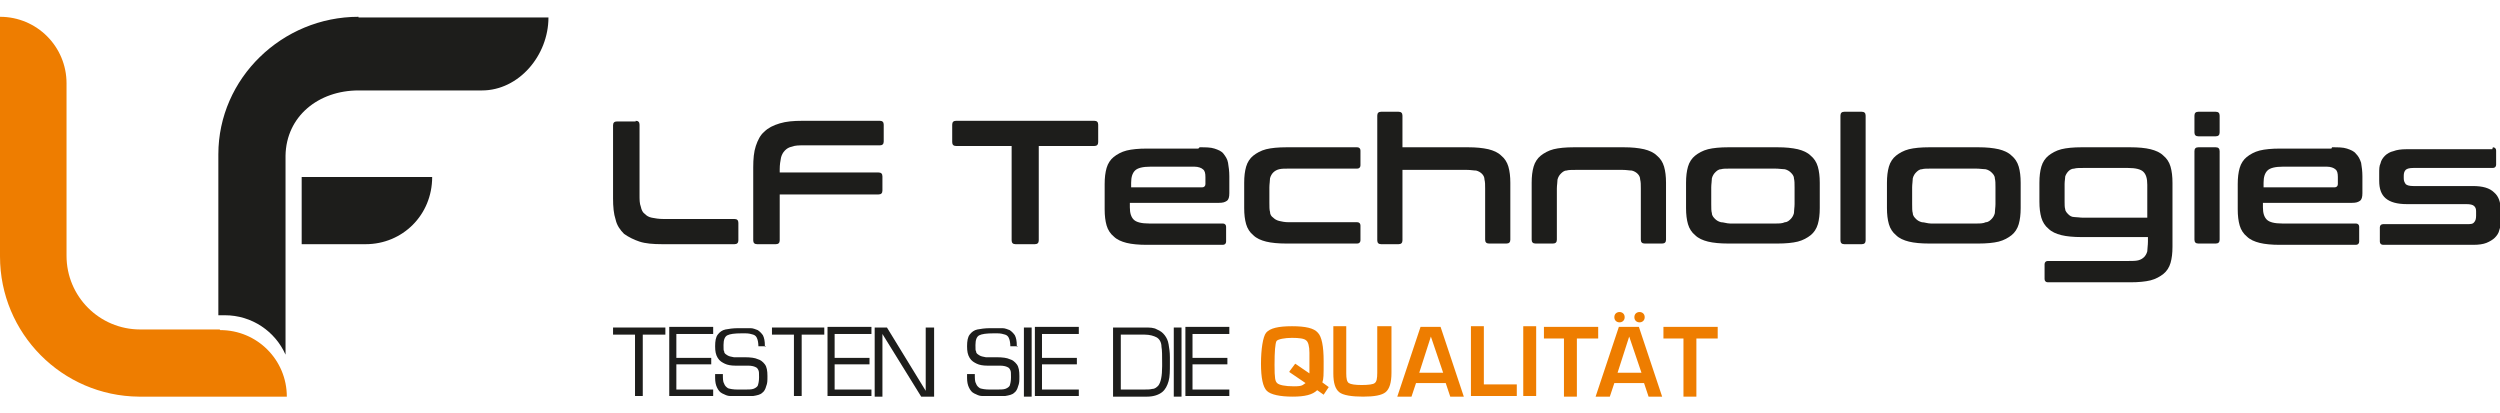 <?xml version="1.0" encoding="UTF-8"?>
<svg id="Calque_1" xmlns="http://www.w3.org/2000/svg" version="1.1" viewBox="0 0 387 64">
  <!-- Generator: Adobe Illustrator 29.1.0, SVG Export Plug-In . SVG Version: 2.1.0 Build 142)  -->
  <defs>
    <style>
      .st0 {
        fill: #ee7d00;
      }

      .st1 {
        fill: #1d1d1b;
      }
    </style>
  </defs>
  <path class="st1" d="M98.4,18.7c.4,0,.6.2.6.6v10.9c0,.7,0,1.3.2,1.8.1.5.3.9.6,1.1.3.3.6.5,1.1.6.5.1,1.1.2,1.8.2h11c.4,0,.6.2.6.6v2.7c0,.4-.2.6-.6.6h-11.2c-1.4,0-2.6-.1-3.5-.4s-1.7-.7-2.4-1.2c-.6-.6-1.1-1.3-1.3-2.2-.3-.9-.4-2-.4-3.3v-11.3c0-.4.2-.6.6-.6h2.9Z"/>
  <path class="st1" d="M136.2,18.7c.4,0,.6.2.6.6v2.6c0,.4-.2.6-.6.6h-11.8c-.7,0-1.3,0-1.8.2-.5.1-.8.3-1.1.6-.3.3-.5.7-.6,1.1-.1.5-.2,1.1-.2,1.8v.5h15.3c.4,0,.6.2.6.6v2.2c0,.4-.2.6-.6.6h-15.3v7.1c0,.4-.2.6-.6.6h-2.9c-.4,0-.6-.2-.6-.6v-11.3c0-1.3.1-2.4.4-3.3.3-.9.7-1.7,1.3-2.2.6-.6,1.4-1,2.4-1.3,1-.3,2.1-.4,3.5-.4h12Z"/>
  <path class="st1" d="M169.4,18.7c.4,0,.6.2.6.6v2.7c0,.4-.2.6-.6.6h-8.6v14.6c0,.4-.2.6-.6.6h-3c-.4,0-.6-.2-.6-.6v-14.6h-8.6c-.4,0-.6-.2-.6-.6v-2.7c0-.4.2-.6.6-.6h21.3Z"/>
  <path class="st1" d="M185.7,22.8c.9,0,1.7,0,2.3.2.6.2,1.1.4,1.4.8s.6.8.7,1.4c.1.6.2,1.3.2,2.1v2.6c0,.6-.1,1-.4,1.2-.3.2-.6.3-1.2.3h-13.8v.7c0,.9.2,1.5.6,1.9.4.4,1.2.6,2.4.6h11.4c.3,0,.5.2.5.5v2.3c0,.3-.2.5-.5.5h-11.8c-1.2,0-2.3-.1-3.1-.3-.8-.2-1.5-.5-2-1-.5-.4-.9-1-1.1-1.7-.2-.7-.3-1.5-.3-2.5v-3.9c0-1,.1-1.8.3-2.5.2-.7.6-1.3,1.1-1.7.5-.4,1.2-.8,2-1,.8-.2,1.9-.3,3.1-.3h8ZM175.1,29h11c.3,0,.5-.2.5-.5v-1.1c0-.6-.1-1-.4-1.2-.2-.2-.7-.4-1.3-.4h-6.8c-1.2,0-2,.2-2.4.6-.4.4-.6,1-.6,1.9v.7Z"/>
  <path class="st1" d="M210.1,22.8c.3,0,.5.2.5.5v2.3c0,.3-.2.5-.5.5h-10.6c-.6,0-1.1,0-1.5.1-.4.1-.7.3-.9.5-.2.2-.4.5-.5.9,0,.4-.1.9-.1,1.4v2.4c0,.6,0,1.1.1,1.4,0,.4.2.7.5.9.2.2.5.4.9.5.4.1.9.2,1.5.2h10.6c.3,0,.5.2.5.5v2.3c0,.3-.2.5-.5.5h-11c-1.2,0-2.3-.1-3.1-.3-.8-.2-1.5-.5-2-1-.5-.4-.9-1-1.1-1.7-.2-.7-.3-1.5-.3-2.5v-3.9c0-1,.1-1.8.3-2.5.2-.7.6-1.3,1.1-1.7.5-.4,1.2-.8,2-1,.8-.2,1.9-.3,3.1-.3h11Z"/>
  <path class="st1" d="M216.5,17.3c.4,0,.6.2.6.6v4.9h10.2c1.2,0,2.2.1,3.1.3.8.2,1.5.5,2,1,.5.4.9,1,1.1,1.7.2.7.3,1.5.3,2.5v8.8c0,.4-.2.6-.6.6h-2.7c-.4,0-.6-.2-.6-.6v-7.9c0-.6,0-1-.1-1.4,0-.4-.2-.7-.4-.9-.2-.2-.5-.4-.9-.5-.4,0-.8-.1-1.4-.1h-10v10.9c0,.4-.2.6-.6.6h-2.7c-.4,0-.6-.2-.6-.6v-19.3c0-.4.2-.6.6-.6h2.7Z"/>
  <path class="st1" d="M251.4,22.8c1.2,0,2.2.1,3.1.3.8.2,1.5.5,2,1,.5.4.9,1,1.1,1.7.2.7.3,1.5.3,2.5v8.8c0,.4-.2.6-.6.6h-2.7c-.4,0-.6-.2-.6-.6v-7.9c0-.6,0-1-.1-1.4,0-.4-.2-.7-.4-.9-.2-.2-.5-.4-.9-.5-.4,0-.8-.1-1.4-.1h-7.3c-.6,0-1.1,0-1.4.1-.4,0-.7.3-.9.5-.2.2-.4.5-.5.9,0,.4-.1.9-.1,1.4v7.9c0,.4-.2.6-.6.6h-2.7c-.4,0-.6-.2-.6-.6v-8.8c0-1,.1-1.8.3-2.5.2-.7.6-1.3,1.1-1.7.5-.4,1.2-.8,2-1,.8-.2,1.9-.3,3.1-.3h7.8Z"/>
  <path class="st1" d="M275.2,22.8c1.2,0,2.2.1,3.1.3.8.2,1.5.5,2,1,.5.4.9,1,1.1,1.7.2.7.3,1.5.3,2.5v3.9c0,1-.1,1.8-.3,2.5-.2.7-.6,1.3-1.1,1.7-.5.4-1.2.8-2,1-.8.2-1.9.3-3.1.3h-7.7c-1.2,0-2.3-.1-3.1-.3-.8-.2-1.5-.5-2-1-.5-.4-.9-1-1.1-1.7-.2-.7-.3-1.5-.3-2.5v-3.9c0-1,.1-1.8.3-2.5.2-.7.6-1.3,1.1-1.7.5-.4,1.2-.8,2-1,.8-.2,1.9-.3,3.1-.3h7.7ZM264.9,31.6c0,.6,0,1.1.1,1.4,0,.4.3.7.5.9.2.2.5.4.9.5.4,0,.9.2,1.4.2h7c.6,0,1.1,0,1.5-.2.4,0,.7-.3.9-.5.2-.2.4-.5.5-.9,0-.4.1-.9.1-1.4v-2.6c0-.6,0-1-.1-1.4,0-.4-.3-.7-.5-.9-.2-.2-.5-.4-.9-.5-.4,0-.9-.1-1.5-.1h-7c-.6,0-1.1,0-1.4.1-.4,0-.7.3-.9.5-.2.2-.4.5-.5.9,0,.4-.1.9-.1,1.4v2.6Z"/>
  <path class="st1" d="M288.2,17.3c.4,0,.6.2.6.6v19.3c0,.4-.2.6-.6.6h-2.7c-.4,0-.6-.2-.6-.6v-19.3c0-.4.2-.6.6-.6h2.7Z"/>
  <path class="st1" d="M306.3,22.8c1.2,0,2.2.1,3.1.3.8.2,1.5.5,2,1,.5.4.9,1,1.1,1.7.2.7.3,1.5.3,2.5v3.9c0,1-.1,1.8-.3,2.5-.2.7-.6,1.3-1.1,1.7-.5.4-1.2.8-2,1-.8.2-1.9.3-3.1.3h-7.7c-1.2,0-2.3-.1-3.1-.3-.8-.2-1.5-.5-2-1-.5-.4-.9-1-1.1-1.7-.2-.7-.3-1.5-.3-2.5v-3.9c0-1,.1-1.8.3-2.5.2-.7.6-1.3,1.1-1.7.5-.4,1.2-.8,2-1,.8-.2,1.9-.3,3.1-.3h7.7ZM296,31.6c0,.6,0,1.1.1,1.4,0,.4.3.7.5.9.2.2.5.4.9.5.4,0,.9.2,1.4.2h7c.6,0,1.1,0,1.5-.2.4,0,.7-.3.9-.5.2-.2.4-.5.5-.9,0-.4.1-.9.1-1.4v-2.6c0-.6,0-1-.1-1.4,0-.4-.3-.7-.5-.9-.2-.2-.5-.4-.9-.5-.4,0-.9-.1-1.5-.1h-7c-.6,0-1.1,0-1.4.1-.4,0-.7.3-.9.5-.2.2-.4.5-.5.9,0,.4-.1.9-.1,1.4v2.6Z"/>
  <path class="st1" d="M329.8,22.8c1.2,0,2.3.1,3.1.3.8.2,1.5.5,2,1,.5.4.9,1,1.1,1.7.2.7.3,1.5.3,2.5v9.9c0,1-.1,1.8-.3,2.5-.2.7-.6,1.3-1.1,1.7-.5.4-1.2.8-2,1-.8.2-1.9.3-3.1.3h-12.8c-.3,0-.5-.2-.5-.5v-2.3c0-.3.2-.5.5-.5h12.5c.6,0,1.1,0,1.5-.1.4-.1.7-.3.9-.5s.4-.5.5-.9c0-.4.1-.9.1-1.5v-.7h-10.3c-1.2,0-2.3-.1-3.1-.3-.8-.2-1.5-.5-2-1-.5-.4-.9-1-1.1-1.7-.2-.7-.3-1.5-.3-2.5v-2.9c0-1,.1-1.8.3-2.5.2-.7.6-1.3,1.1-1.7.5-.4,1.2-.8,2-1,.8-.2,1.9-.3,3.1-.3h7.6ZM319.6,31.2c0,.5,0,.9.1,1.2,0,.3.3.6.5.8.2.2.5.4.9.4.4,0,.9.1,1.4.1h9.9v-5.1c0-1-.2-1.6-.6-2-.4-.4-1.2-.6-2.4-.6h-6.9c-.6,0-1.1,0-1.4.1-.4,0-.7.2-.9.4-.2.2-.4.5-.5.8,0,.3-.1.7-.1,1.2v2.6Z"/>
  <path class="st1" d="M343,17.3c.4,0,.6.2.6.6v2.6c0,.4-.2.6-.6.6h-2.7c-.4,0-.6-.2-.6-.6v-2.6c0-.4.2-.6.6-.6h2.7ZM343,22.8c.4,0,.6.2.6.6v13.7c0,.4-.2.6-.6.6h-2.7c-.4,0-.6-.2-.6-.6v-13.7c0-.4.2-.6.6-.6h2.7Z"/>
  <path class="st1" d="M361,22.8c.9,0,1.7,0,2.3.2.6.2,1.1.4,1.4.8.4.4.6.8.8,1.4.1.6.2,1.3.2,2.1v2.6c0,.6-.1,1-.4,1.2-.3.2-.6.3-1.2.3h-13.8v.7c0,.9.2,1.5.6,1.9.4.4,1.2.6,2.4.6h11.4c.3,0,.5.2.5.5v2.3c0,.3-.2.5-.5.5h-11.8c-1.2,0-2.3-.1-3.1-.3-.8-.2-1.5-.5-2-1-.5-.4-.9-1-1.1-1.7-.2-.7-.3-1.5-.3-2.5v-3.9c0-1,.1-1.8.3-2.5.2-.7.6-1.3,1.1-1.7.5-.4,1.2-.8,2-1,.8-.2,1.9-.3,3.1-.3h8ZM350.4,29h11c.3,0,.5-.2.5-.5v-1.1c0-.6-.1-1-.4-1.2-.2-.2-.7-.4-1.3-.4h-6.8c-1.2,0-2,.2-2.4.6-.4.4-.6,1-.6,1.9v.7Z"/>
  <path class="st1" d="M385.9,22.8c.3,0,.5.2.5.5v2.2c0,.3-.2.5-.5.5h-12.3c-.6,0-1,.1-1.2.3-.2.2-.3.5-.3.9v.4c0,.4.1.6.3.9.2.2.6.3,1.2.3h9.2c1.5,0,2.6.3,3.3,1,.7.6,1,1.5,1,2.7v1.5c0,.6,0,1.1-.2,1.6-.1.5-.4.9-.7,1.2-.3.3-.8.6-1.3.8-.5.2-1.2.3-2,.3h-14c-.3,0-.5-.2-.5-.5v-2.2c0-.3.2-.5.5-.5h12.9c.6,0,1,0,1.2-.3.2-.2.3-.5.3-1v-.7c0-.4-.1-.6-.3-.8-.2-.2-.6-.3-1.2-.3h-9.2c-1.5,0-2.6-.3-3.3-.9-.7-.6-1-1.5-1-2.7v-1.2c0-.6,0-1.1.2-1.5.1-.5.4-.9.7-1.2.3-.3.8-.6,1.3-.7.5-.2,1.2-.3,2-.3h13.3Z"/>
  <path class="st1" d="M46.6,27.4h20.3c0,5.9-4.6,10.4-10.3,10.4h-9.9v-10.4Z"/>
  <path class="st1" d="M55.5,2.6c-11.8,0-21.7,9.5-21.7,21.3v24.9h1c4.2,0,7.8,2.5,9.4,6.1v-30.8c.1-6.1,5.1-10.1,11.3-10.1h19.1c5.7,0,10.3-5.4,10.3-11.3h-29.4Z"/>
  <path class="st0" d="M34,51h-12.3c-6.3,0-11.4-5.1-11.4-11.4V12.9C10.3,7.2,5.7,2.6,0,2.6v37.1c0,11.9,9.6,21.6,21.5,21.7h0s22.9,0,22.9,0c0-5.7-4.6-10.3-10.3-10.3Z"/>
  <path class="st0" d="M205.7,59.9l-.8,1.2-1-.7c-.7.7-1.9,1-3.8,1s-3.4-.3-4-.9c-.6-.6-.9-2-.9-4.2s.3-4.2.8-4.8c.6-.7,1.9-1,4-1s3.4.3,4,1c.6.6.9,2.1.9,4.4s0,2.7-.2,3.3l1.1.8ZM199.6,57.5l.9-1.2,2.2,1.5c0-.4,0-.7,0-.8v-2.4c0-1-.2-1.7-.5-1.9-.3-.3-1.1-.4-2.2-.4s-2.2.2-2.4.5c-.2.4-.3,1.6-.3,3.7s.1,2.5.4,2.8c.3.3,1.2.5,2.6.5s1.3-.2,1.8-.5l-2.5-1.7Z"/>
  <path class="st0" d="M213.4,50.5h2v7.2c0,1.5-.3,2.5-.9,3-.6.5-1.8.7-3.5.7s-3.1-.2-3.7-.7c-.6-.5-.9-1.4-.9-2.9v-7.3h2v7.3c0,.8.1,1.3.4,1.5.3.2,1,.3,2,.3s1.8-.1,2-.3c.3-.2.4-.7.4-1.6v-7.2Z"/>
  <path class="st0" d="M223.9,59.3h-4.7l-.7,2.1h-2.2l3.6-10.8h3.1l3.6,10.8h-2.1l-.7-2.1ZM223.4,57.7l-1.9-5.6-1.8,5.6h3.7Z"/>
  <path class="st0" d="M254.6,59.3h-4.7l-.7,2.1h-2.2l3.6-10.8h3.1l3.6,10.8h-2.1l-.7-2.1ZM254.1,57.7l-1.9-5.6-1.8,5.6h3.7Z"/>
  <path class="st0" d="M229.7,50.5v9h5.1v1.8h-7.1v-10.8h2Z"/>
  <path class="st0" d="M237.8,50.5v10.8h-2v-10.8h2Z"/>
  <path class="st0" d="M244.1,52.4v9h-2v-9h-3.1v-1.8h8.4v1.8h-3.2Z"/>
  <path class="st0" d="M262.6,52.4v9h-2v-9h-3.1v-1.8h8.4v1.8h-3.2Z"/>
  <circle class="st0" cx="250.7" cy="49.1" r=".8"/>
  <circle class="st0" cx="253.8" cy="49.1" r=".8"/>
  <g>
    <path class="st1" d="M99.5,51.8v9.5h-1.2v-9.5h-3.4v-1.1h8.1v1.1h-3.4Z"/>
    <path class="st1" d="M104.7,51.8v3.6h5.4v1h-5.4v3.9h5.7v1h-6.8v-10.7h6.8v1.1h-5.7Z"/>
    <path class="st1" d="M118.6,53.6h-1.2c0-.5-.1-1-.2-1.2-.1-.3-.3-.5-.6-.6-.3-.1-.7-.2-1.2-.2h-.6c-1.1,0-1.8.1-2.2.3-.4.2-.6.7-.6,1.5s0,.8.1,1c0,.3.2.4.5.6s.6.2,1,.3c0,0,.6,0,1.6,0s1.7.1,2.1.3c.4.1.8.4,1.1.8s.4,1,.4,1.8,0,1.1-.2,1.6c-.1.4-.3.8-.6,1-.3.3-.8.4-1.4.5-.6,0-1.3,0-2,0s-1.2,0-1.6,0c-.4,0-.8-.2-1.2-.4s-.6-.5-.8-.9c-.2-.4-.3-.9-.3-1.5s0-.1,0-.3,0-.2,0-.3h1.2c0,.7,0,1.2.2,1.5.1.3.3.5.6.7.3.1.8.2,1.5.2h1c.6,0,1.1,0,1.4-.1s.6-.3.7-.5c.1-.3.2-.7.2-1.3s0-.9-.1-1.1-.2-.4-.5-.5c-.2-.1-.6-.2-1.1-.2-.7,0-1.3,0-2,0-.6,0-1.2-.1-1.6-.3s-.8-.4-1.1-.9-.4-1-.4-1.8.1-1.4.4-1.8.7-.7,1.2-.8c.5-.1,1.2-.2,2-.2h.3c.7,0,1.2,0,1.6,0,.4,0,.8.2,1.1.3.3.2.6.5.8.8.2.4.3.9.3,1.6v.2Z"/>
    <path class="st1" d="M124.1,51.8v9.5h-1.2v-9.5h-3.4v-1.1h8.1v1.1h-3.4Z"/>
    <path class="st1" d="M129.2,51.8v3.6h5.4v1h-5.4v3.9h5.7v1h-6.8v-10.7h6.8v1.1h-5.7Z"/>
    <path class="st1" d="M144.6,50.7v10.7h-2l-6-9.7v9.7h-1.2v-10.7h1.9l6,9.8v-9.8h1.2Z"/>
    <path class="st1" d="M157.6,53.6h-1.2c0-.5-.1-1-.2-1.2-.1-.3-.3-.5-.6-.6-.3-.1-.7-.2-1.2-.2h-.6c-1.1,0-1.8.1-2.2.3-.4.2-.6.7-.6,1.5s0,.8.1,1c0,.3.2.4.5.6s.6.2,1,.3c0,0,.6,0,1.6,0s1.7.1,2.1.3c.4.1.8.4,1.1.8s.4,1,.4,1.8,0,1.1-.2,1.6c-.1.4-.3.8-.6,1-.3.3-.8.4-1.4.5-.6,0-1.3,0-2,0s-1.2,0-1.6,0c-.4,0-.8-.2-1.2-.4s-.6-.5-.8-.9c-.2-.4-.3-.9-.3-1.5s0-.1,0-.3,0-.2,0-.3h1.2c0,.7,0,1.2.2,1.5.1.3.3.5.6.7.3.1.8.2,1.5.2h1c.6,0,1.1,0,1.4-.1s.6-.3.7-.5c.1-.3.2-.7.2-1.3s0-.9-.1-1.1-.2-.4-.5-.5c-.2-.1-.6-.2-1.1-.2-.7,0-1.3,0-2,0-.6,0-1.2-.1-1.6-.3s-.8-.4-1.1-.9-.4-1-.4-1.8.1-1.4.4-1.8.7-.7,1.2-.8c.5-.1,1.2-.2,2-.2h.3c.7,0,1.2,0,1.6,0,.4,0,.8.2,1.1.3.3.2.6.5.8.8.2.4.3.9.3,1.6v.2Z"/>
    <path class="st1" d="M159.7,50.7v10.7h-1.2v-10.7h1.2Z"/>
    <path class="st1" d="M161.3,51.8v3.6h5.4v1h-5.4v3.9h5.7v1h-6.8v-10.7h6.8v1.1h-5.7Z"/>
    <path class="st1" d="M172.3,61.4v-10.7h4.9c.8,0,1.4,0,1.9.3.5.2.9.5,1.2.9.3.4.5.8.6,1.4.1.6.2,1.2.2,2v1c0,1.1,0,2-.2,2.7-.2.7-.5,1.3-1,1.7-.5.4-1.3.7-2.3.7h-5.2ZM173.5,60.3h3.5c.6,0,1,0,1.4-.1.4,0,.7-.3.9-.5.4-.5.6-1.5.6-3v-.5c0-1.1,0-2-.1-2.5,0-.8-.4-1.3-.8-1.5s-1-.4-1.8-.4h-3.7v8.6Z"/>
    <path class="st1" d="M182.9,50.7v10.7h-1.2v-10.7h1.2Z"/>
    <path class="st1" d="M184.6,51.8v3.6h5.4v1h-5.4v3.9h5.7v1h-6.8v-10.7h6.8v1.1h-5.7Z"/>
  </g>
</svg>